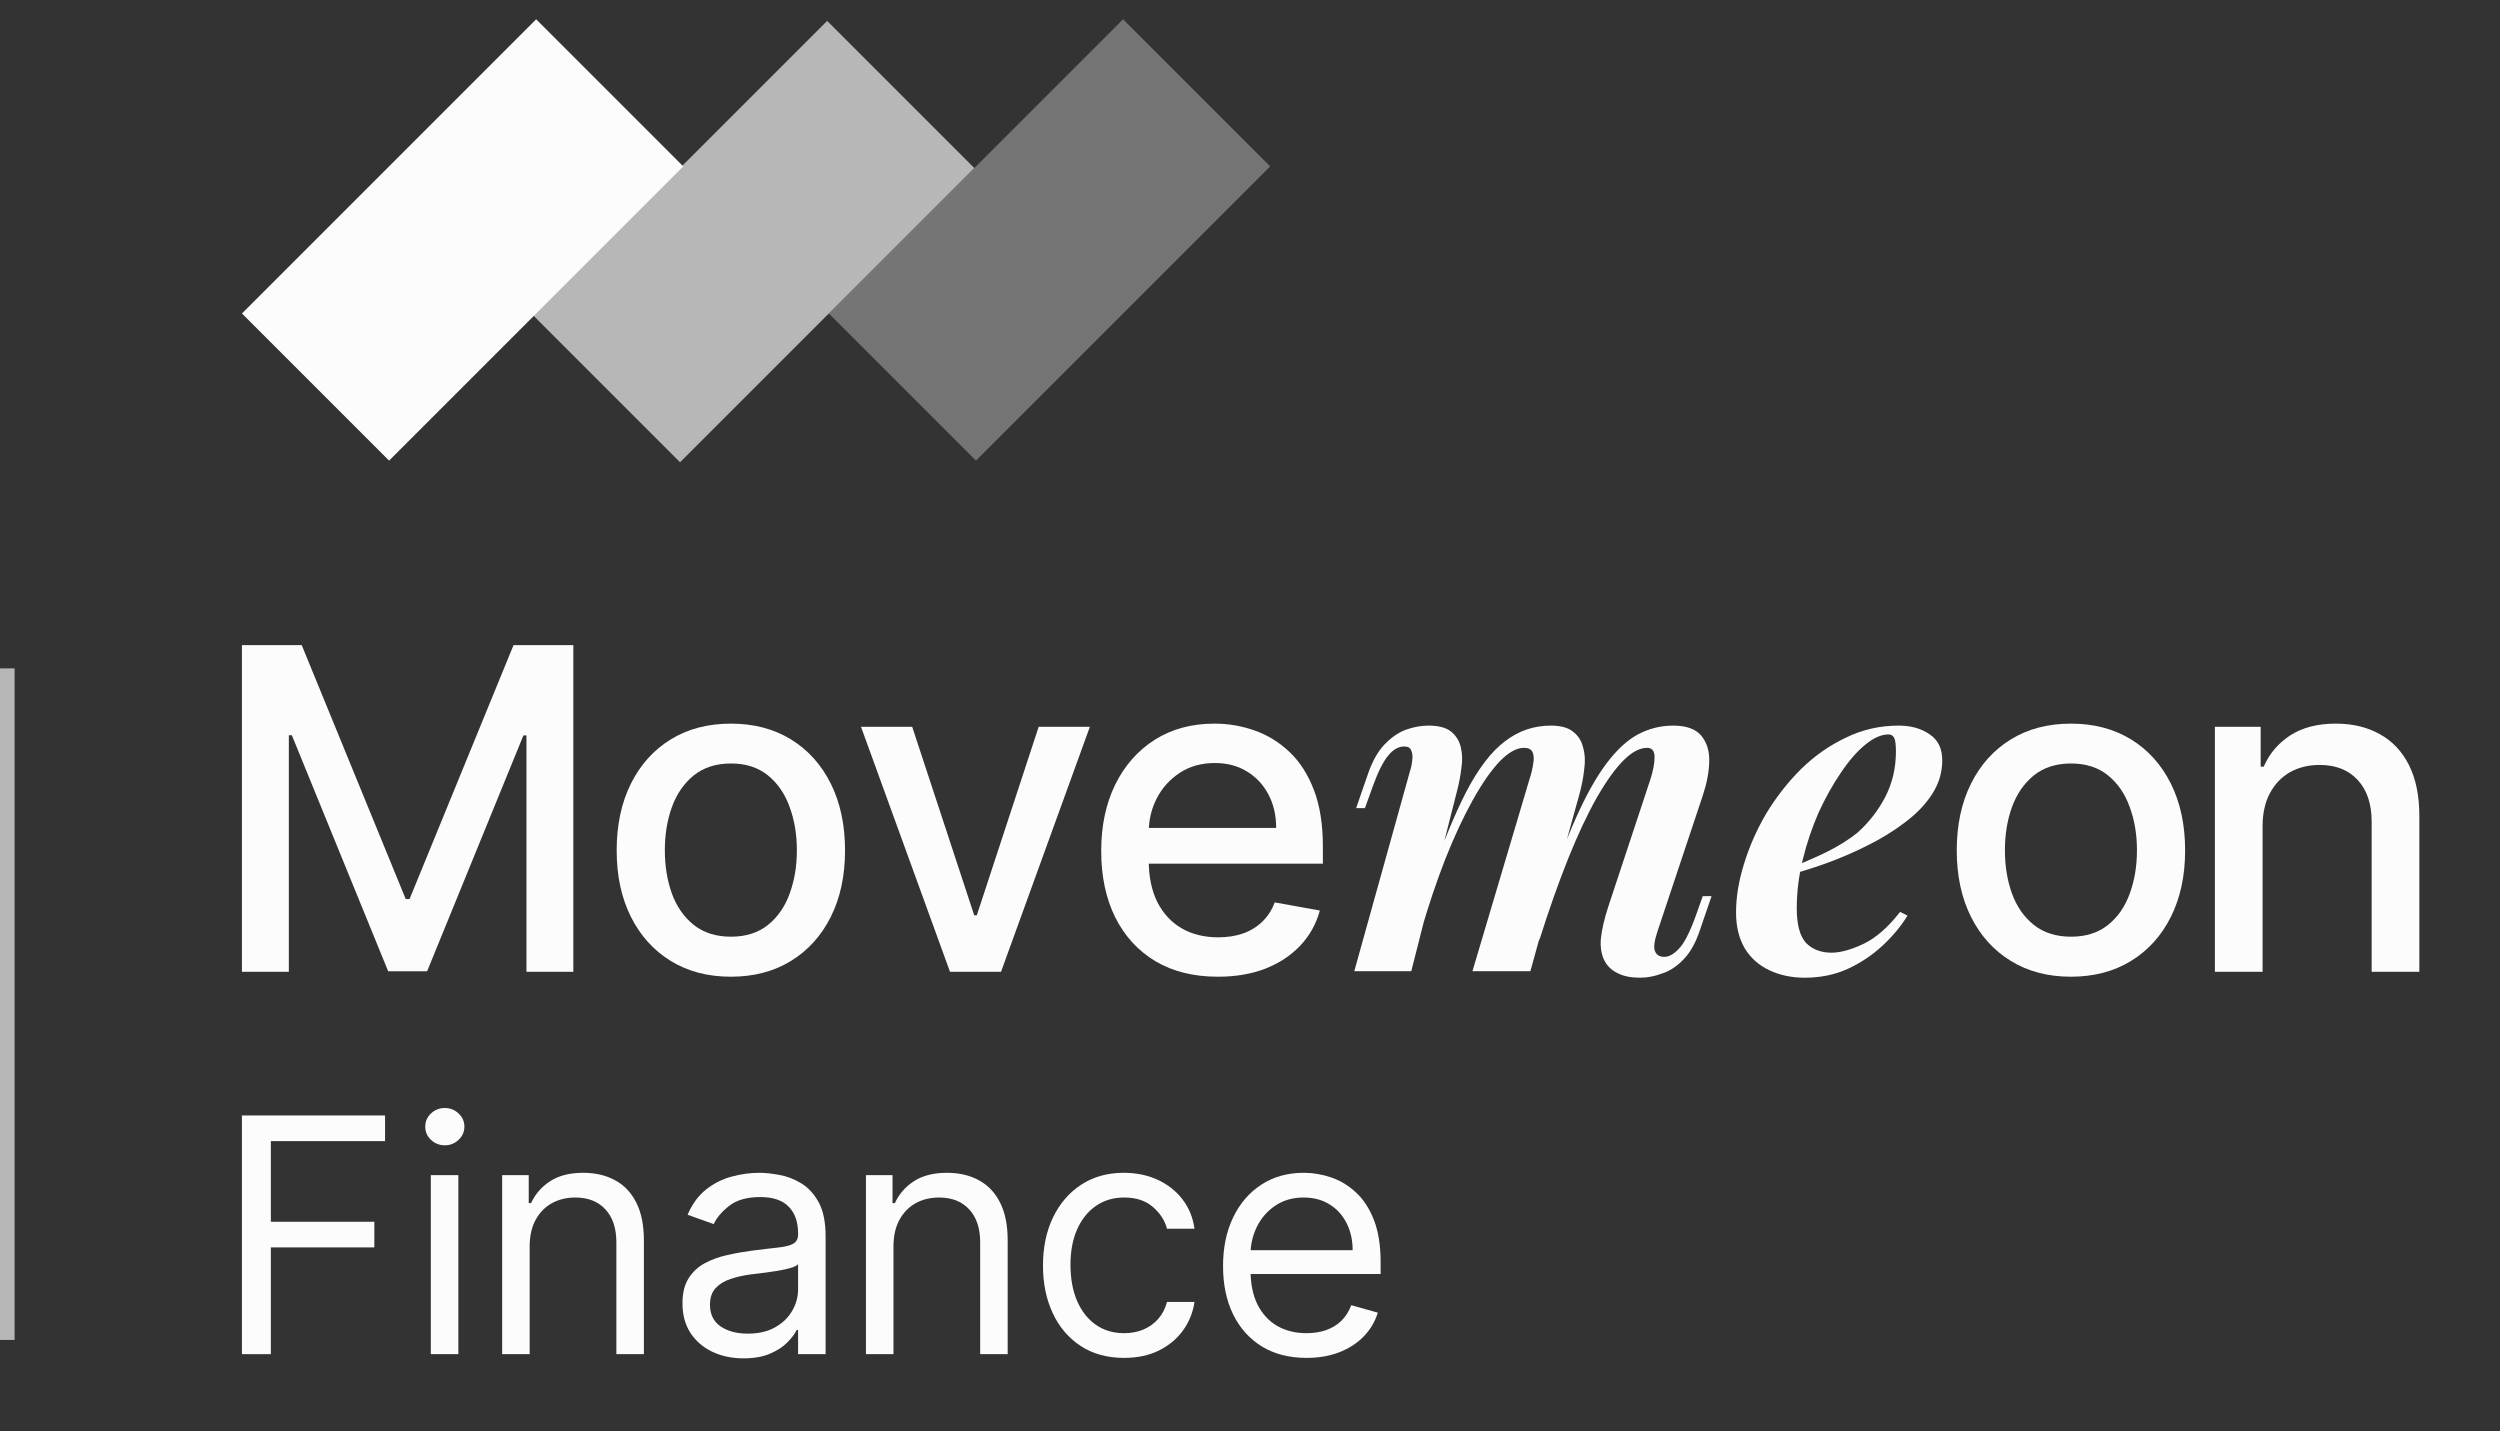 <svg width="124" height="71" viewBox="0 0 124 71" fill="none" xmlns="http://www.w3.org/2000/svg">
<rect x="0" y="0" width="124" height="71" fill="#333333" stroke="none"/>
<path d="M12 67.166V55.327H19.099V56.599H13.434V60.599H18.567V61.871H13.434V67.166H12Z" fill="#FCFCFD"/>
<path d="M21.369 67.166V58.287H22.734V67.166H21.369ZM22.063 56.807C21.797 56.807 21.568 56.716 21.375 56.535C21.186 56.354 21.092 56.136 21.092 55.882C21.092 55.628 21.186 55.41 21.375 55.229C21.568 55.048 21.797 54.957 22.063 54.957C22.329 54.957 22.556 55.048 22.745 55.229C22.938 55.41 23.034 55.628 23.034 55.882C23.034 56.136 22.938 56.354 22.745 56.535C22.556 56.716 22.329 56.807 22.063 56.807Z" fill="#FCFCFD"/>
<path d="M26.271 61.825V67.166H24.907V58.287H26.225V59.674H26.341C26.549 59.223 26.865 58.861 27.289 58.587C27.713 58.31 28.26 58.171 28.93 58.171C29.532 58.171 30.058 58.295 30.509 58.541C30.96 58.784 31.31 59.154 31.561 59.651C31.811 60.145 31.937 60.769 31.937 61.524V67.166H30.572V61.617C30.572 60.919 30.391 60.376 30.029 59.986C29.667 59.593 29.169 59.397 28.537 59.397C28.102 59.397 27.713 59.491 27.37 59.68C27.03 59.869 26.763 60.145 26.566 60.507C26.369 60.869 26.271 61.308 26.271 61.825Z" fill="#FCFCFD"/>
<path d="M36.88 67.374C36.317 67.374 35.806 67.269 35.348 67.056C34.889 66.841 34.525 66.531 34.255 66.126C33.986 65.717 33.851 65.224 33.851 64.646C33.851 64.137 33.951 63.725 34.151 63.409C34.352 63.089 34.62 62.838 34.955 62.657C35.29 62.476 35.66 62.341 36.065 62.253C36.473 62.16 36.884 62.087 37.296 62.033C37.836 61.964 38.273 61.911 38.608 61.877C38.947 61.838 39.194 61.775 39.348 61.686C39.506 61.597 39.585 61.443 39.585 61.224V61.177C39.585 60.607 39.429 60.164 39.117 59.848C38.809 59.532 38.34 59.374 37.712 59.374C37.061 59.374 36.55 59.516 36.18 59.801C35.81 60.087 35.55 60.391 35.4 60.715L34.105 60.252C34.336 59.713 34.645 59.293 35.03 58.992C35.419 58.688 35.843 58.476 36.302 58.356C36.764 58.233 37.219 58.171 37.666 58.171C37.951 58.171 38.279 58.206 38.649 58.275C39.023 58.341 39.383 58.478 39.73 58.686C40.081 58.894 40.371 59.208 40.603 59.628C40.834 60.048 40.95 60.611 40.95 61.316V67.166H39.585V65.964H39.516C39.423 66.157 39.269 66.363 39.053 66.582C38.838 66.802 38.55 66.989 38.192 67.143C37.834 67.297 37.396 67.374 36.88 67.374ZM37.088 66.149C37.627 66.149 38.082 66.043 38.452 65.831C38.826 65.619 39.107 65.345 39.296 65.01C39.489 64.675 39.585 64.322 39.585 63.952V62.703C39.528 62.773 39.4 62.836 39.204 62.894C39.011 62.948 38.788 62.996 38.533 63.039C38.283 63.077 38.038 63.112 37.799 63.143C37.564 63.17 37.373 63.193 37.227 63.212C36.872 63.258 36.541 63.334 36.232 63.438C35.928 63.538 35.681 63.69 35.492 63.894C35.307 64.095 35.215 64.368 35.215 64.715C35.215 65.189 35.39 65.548 35.741 65.79C36.096 66.029 36.544 66.149 37.088 66.149Z" fill="#FCFCFD"/>
<path d="M44.316 61.825V67.166H42.951V58.287H44.269V59.674H44.385C44.593 59.223 44.909 58.861 45.333 58.587C45.757 58.31 46.304 58.171 46.975 58.171C47.576 58.171 48.102 58.295 48.553 58.541C49.004 58.784 49.355 59.154 49.605 59.651C49.856 60.145 49.981 60.769 49.981 61.524V67.166H48.617V61.617C48.617 60.919 48.435 60.376 48.073 59.986C47.711 59.593 47.214 59.397 46.582 59.397C46.146 59.397 45.757 59.491 45.414 59.68C45.075 59.869 44.807 60.145 44.611 60.507C44.414 60.869 44.316 61.308 44.316 61.825Z" fill="#FCFCFD"/>
<path d="M55.756 67.351C54.923 67.351 54.206 67.155 53.605 66.762C53.004 66.369 52.541 65.827 52.218 65.137C51.894 64.447 51.732 63.659 51.732 62.773C51.732 61.871 51.898 61.075 52.229 60.385C52.565 59.692 53.031 59.15 53.628 58.761C54.23 58.368 54.931 58.171 55.733 58.171C56.357 58.171 56.92 58.287 57.421 58.518C57.922 58.749 58.332 59.073 58.652 59.489C58.972 59.906 59.17 60.391 59.247 60.946H57.883C57.779 60.541 57.548 60.183 57.189 59.871C56.835 59.555 56.357 59.397 55.756 59.397C55.224 59.397 54.758 59.535 54.357 59.813C53.96 60.087 53.65 60.474 53.426 60.975C53.206 61.472 53.096 62.056 53.096 62.727C53.096 63.413 53.204 64.01 53.42 64.519C53.64 65.027 53.948 65.422 54.345 65.704C54.746 65.985 55.216 66.126 55.756 66.126C56.11 66.126 56.432 66.064 56.721 65.941C57.01 65.817 57.255 65.64 57.455 65.409C57.656 65.178 57.798 64.9 57.883 64.576H59.247C59.17 65.101 58.98 65.573 58.675 65.993C58.374 66.409 57.976 66.74 57.478 66.987C56.985 67.23 56.411 67.351 55.756 67.351Z" fill="#FCFCFD"/>
<path d="M64.802 67.351C63.946 67.351 63.208 67.162 62.588 66.785C61.971 66.403 61.495 65.871 61.16 65.189C60.828 64.503 60.663 63.706 60.663 62.796C60.663 61.886 60.828 61.085 61.16 60.391C61.495 59.694 61.962 59.15 62.559 58.761C63.16 58.368 63.862 58.171 64.663 58.171C65.126 58.171 65.582 58.248 66.033 58.403C66.484 58.557 66.895 58.807 67.265 59.154C67.635 59.497 67.929 59.952 68.149 60.518C68.369 61.085 68.479 61.782 68.479 62.611V63.189H61.634V62.01H67.091C67.091 61.509 66.991 61.062 66.791 60.669C66.594 60.276 66.313 59.965 65.947 59.738C65.584 59.511 65.156 59.397 64.663 59.397C64.12 59.397 63.65 59.532 63.253 59.801C62.859 60.067 62.557 60.414 62.345 60.842C62.133 61.27 62.027 61.728 62.027 62.218V63.004C62.027 63.675 62.143 64.243 62.374 64.71C62.609 65.172 62.935 65.525 63.351 65.767C63.767 66.006 64.251 66.126 64.802 66.126C65.16 66.126 65.484 66.076 65.773 65.975C66.066 65.871 66.319 65.717 66.53 65.513C66.742 65.305 66.906 65.047 67.022 64.738L68.34 65.108C68.201 65.555 67.968 65.948 67.64 66.288C67.313 66.623 66.908 66.885 66.426 67.074C65.945 67.259 65.403 67.351 64.802 67.351Z" fill="#FCFCFD"/>
<line opacity="0.66" x1="0.362" y1="33.152" x2="0.362" y2="66.46" stroke="#FCFCFD" stroke-width="0.724"/>
<rect x="26.594" y="0.957" width="10.32" height="20.637" transform="rotate(45 26.594 0.957)" fill="#FCFCFD"/>
<rect opacity="0.66" x="41.027" y="1.037" width="10.32" height="20.637" transform="rotate(45 41.027 1.037)" fill="#FCFCFD"/>
<rect opacity="0.33" x="55.703" y="0.957" width="10.32" height="20.637" transform="rotate(45 55.703 0.957)" fill="#FCFCFD"/>
<path d="M12 32H14.966L20.124 44.593H20.314L25.471 32H28.437V48.2H26.112V36.477H25.961L21.184 48.176H19.254L14.476 36.469H14.326V48.2H12V32Z" fill="#FCFCFD"/>
<path d="M36.251 48.445C35.111 48.445 34.117 48.184 33.268 47.662C32.419 47.14 31.76 46.41 31.291 45.471C30.822 44.532 30.587 43.435 30.587 42.18C30.587 40.92 30.822 39.818 31.291 38.874C31.76 37.93 32.419 37.197 33.268 36.675C34.117 36.153 35.111 35.892 36.251 35.892C37.39 35.892 38.384 36.153 39.233 36.675C40.082 37.197 40.741 37.93 41.21 38.874C41.679 39.818 41.914 40.92 41.914 42.18C41.914 43.435 41.679 44.532 41.21 45.471C40.741 46.41 40.082 47.14 39.233 47.662C38.384 48.184 37.39 48.445 36.251 48.445ZM36.258 46.46C36.997 46.46 37.608 46.264 38.094 45.874C38.579 45.484 38.937 44.965 39.169 44.316C39.407 43.667 39.525 42.953 39.525 42.172C39.525 41.397 39.407 40.685 39.169 40.037C38.937 39.383 38.579 38.858 38.094 38.462C37.608 38.067 36.997 37.869 36.258 37.869C35.515 37.869 34.898 38.067 34.407 38.462C33.922 38.858 33.561 39.383 33.324 40.037C33.092 40.685 32.976 41.397 32.976 42.172C32.976 42.953 33.092 43.667 33.324 44.316C33.561 44.965 33.922 45.484 34.407 45.874C34.898 46.264 35.515 46.46 36.258 46.46Z" fill="#FCFCFD"/>
<path d="M54.057 36.05L49.651 48.2H47.12L42.706 36.05H45.245L48.322 45.4H48.449L51.518 36.05H54.057Z" fill="#FCFCFD"/>
<path d="M60.403 48.445C59.205 48.445 58.175 48.189 57.31 47.678C56.45 47.161 55.786 46.436 55.316 45.502C54.852 44.564 54.62 43.464 54.62 42.204C54.62 40.959 54.852 39.863 55.316 38.913C55.786 37.964 56.44 37.223 57.278 36.691C58.122 36.158 59.108 35.892 60.236 35.892C60.922 35.892 61.586 36.005 62.23 36.232C62.873 36.459 63.45 36.815 63.962 37.3C64.474 37.785 64.877 38.415 65.172 39.19C65.468 39.96 65.615 40.896 65.615 41.998V42.837H55.957V41.065H63.298C63.298 40.443 63.171 39.892 62.918 39.412C62.665 38.927 62.309 38.544 61.85 38.265C61.397 37.985 60.864 37.846 60.252 37.846C59.588 37.846 59.008 38.009 58.512 38.336C58.022 38.658 57.642 39.08 57.373 39.602C57.109 40.118 56.977 40.68 56.977 41.286V42.671C56.977 43.483 57.12 44.174 57.404 44.743C57.695 45.313 58.098 45.748 58.615 46.048C59.132 46.344 59.735 46.491 60.426 46.491C60.874 46.491 61.283 46.428 61.652 46.301C62.021 46.17 62.34 45.974 62.609 45.716C62.878 45.458 63.084 45.139 63.226 44.759L65.465 45.162C65.286 45.822 64.964 46.399 64.5 46.895C64.041 47.385 63.464 47.767 62.768 48.042C62.077 48.311 61.288 48.445 60.403 48.445Z" fill="#FCFCFD"/>
<path d="M102.718 48.445C101.579 48.445 100.585 48.184 99.736 47.662C98.887 47.14 98.228 46.41 97.759 45.471C97.29 44.532 97.055 43.435 97.055 42.18C97.055 40.92 97.29 39.818 97.759 38.874C98.228 37.93 98.887 37.197 99.736 36.675C100.585 36.153 101.579 35.892 102.718 35.892C103.857 35.892 104.852 36.153 105.701 36.675C106.55 37.197 107.209 37.93 107.678 38.874C108.147 39.818 108.382 40.92 108.382 42.18C108.382 43.435 108.147 44.532 107.678 45.471C107.209 46.41 106.55 47.14 105.701 47.662C104.852 48.184 103.857 48.445 102.718 48.445ZM102.726 46.46C103.465 46.46 104.076 46.264 104.561 45.874C105.047 45.484 105.405 44.965 105.637 44.316C105.875 43.667 105.993 42.953 105.993 42.172C105.993 41.397 105.875 40.685 105.637 40.037C105.405 39.383 105.047 38.858 104.561 38.462C104.076 38.067 103.465 37.869 102.726 37.869C101.983 37.869 101.366 38.067 100.875 38.462C100.39 38.858 100.029 39.383 99.792 40.037C99.56 40.685 99.444 41.392 99.444 42.172C99.444 42.953 99.56 43.667 99.792 44.316C100.029 44.965 100.39 45.484 100.875 45.874C101.366 46.264 101.983 46.46 102.726 46.46Z" fill="#FCFCFD"/>
<path d="M112.224 40.986V48.2H109.859V36.05H112.129V38.028H112.279C112.559 37.384 112.996 36.867 113.592 36.477C114.193 36.087 114.95 35.892 115.862 35.892C116.69 35.892 117.416 36.066 118.038 36.414C118.66 36.757 119.143 37.268 119.485 37.948C119.828 38.629 119.999 39.47 119.999 40.472V48.2H117.634V40.757C117.634 39.876 117.405 39.188 116.946 38.692C116.487 38.191 115.857 37.941 115.056 37.941C114.507 37.941 114.019 38.059 113.592 38.296C113.17 38.534 112.836 38.882 112.588 39.341C112.345 39.794 112.224 40.343 112.224 40.986Z" fill="#FCFCFD"/>
<path d="M69.999 48.172H67.172L69.93 38.266C69.991 38.082 70.03 37.898 70.045 37.714C70.076 37.53 70.06 37.369 69.999 37.231C69.953 37.093 69.838 37.025 69.654 37.025C69.363 37.025 69.095 37.178 68.85 37.484C68.605 37.775 68.352 38.281 68.091 39.001L67.701 40.082H67.264L67.861 38.358C68.076 37.745 68.344 37.27 68.666 36.933C69.003 36.58 69.356 36.335 69.723 36.197C70.106 36.059 70.482 35.99 70.85 35.99C71.355 35.99 71.731 36.09 71.976 36.289C72.221 36.488 72.382 36.749 72.458 37.071C72.535 37.392 72.543 37.745 72.481 38.128C72.435 38.496 72.367 38.856 72.275 39.208L69.999 48.172ZM75.86 38.657C75.952 38.381 76.013 38.128 76.044 37.898C76.09 37.653 76.082 37.461 76.021 37.323C75.96 37.17 75.814 37.093 75.584 37.093C75.217 37.093 74.811 37.323 74.366 37.783C73.937 38.243 73.493 38.886 73.033 39.714C72.573 40.541 72.121 41.514 71.677 42.633C71.248 43.736 70.842 44.947 70.459 46.264L70.803 43.989C71.478 42.028 72.114 40.465 72.711 39.3C73.324 38.12 73.968 37.277 74.642 36.772C75.316 36.251 76.075 35.99 76.918 35.99C77.408 35.99 77.776 36.09 78.021 36.289C78.281 36.488 78.45 36.756 78.526 37.093C78.618 37.415 78.634 37.783 78.572 38.197C78.526 38.611 78.442 39.032 78.32 39.461L75.906 48.172H73.033L75.86 38.657ZM81.859 38.657C81.997 38.227 82.066 37.86 82.066 37.553C82.066 37.247 81.944 37.093 81.698 37.093C81.331 37.093 80.94 37.3 80.526 37.714C80.112 38.128 79.668 38.748 79.193 39.576C78.733 40.388 78.266 41.384 77.791 42.564C77.316 43.744 76.833 45.108 76.343 46.655L76.573 44.84C77.124 43.139 77.653 41.721 78.159 40.587C78.664 39.453 79.17 38.549 79.676 37.875C80.181 37.201 80.702 36.718 81.239 36.427C81.79 36.136 82.373 35.99 82.986 35.99C83.644 35.99 84.112 36.159 84.388 36.496C84.663 36.833 84.794 37.262 84.778 37.783C84.763 38.304 84.656 38.863 84.457 39.461L82.204 46.218C82.051 46.678 82.013 47 82.089 47.184C82.166 47.368 82.319 47.46 82.549 47.46C82.779 47.46 83.016 47.33 83.261 47.069C83.522 46.809 83.798 46.28 84.089 45.483L84.457 44.449H84.893L84.319 46.127C84.104 46.77 83.828 47.261 83.491 47.598C83.169 47.935 82.817 48.165 82.434 48.287C82.066 48.425 81.706 48.494 81.354 48.494C80.909 48.494 80.549 48.425 80.273 48.287C79.998 48.165 79.783 47.981 79.63 47.736C79.446 47.429 79.369 47.046 79.4 46.586C79.446 46.127 79.568 45.59 79.768 44.977L81.859 38.657Z" fill="#FCFCFD"/>
<path d="M88.613 43.116C89.334 42.84 89.992 42.556 90.59 42.265C91.203 41.959 91.716 41.637 92.13 41.3C92.697 40.794 93.157 40.204 93.509 39.53C93.862 38.84 94.038 38.09 94.038 37.277C94.038 36.925 94.007 36.695 93.946 36.588C93.885 36.481 93.793 36.427 93.67 36.427C93.317 36.427 92.934 36.596 92.521 36.933C92.107 37.27 91.701 37.737 91.302 38.335C90.904 38.917 90.536 39.576 90.199 40.311C89.877 41.047 89.617 41.821 89.418 42.633C89.219 43.445 89.119 44.249 89.119 45.046C89.119 45.858 89.272 46.433 89.579 46.77C89.9 47.092 90.322 47.253 90.843 47.253C91.287 47.253 91.816 47.107 92.429 46.816C93.042 46.525 93.647 45.996 94.245 45.23L94.612 45.414C94.306 45.92 93.9 46.41 93.394 46.885C92.888 47.36 92.306 47.751 91.647 48.057C91.004 48.349 90.291 48.494 89.51 48.494C88.866 48.494 88.284 48.371 87.763 48.126C87.242 47.881 86.836 47.521 86.545 47.046C86.254 46.556 86.108 45.958 86.108 45.253C86.108 44.502 86.238 43.706 86.499 42.863C86.759 42.005 87.127 41.169 87.602 40.357C88.092 39.545 88.667 38.81 89.326 38.151C90 37.492 90.743 36.971 91.555 36.588C92.368 36.189 93.241 35.99 94.176 35.99C94.789 35.99 95.302 36.136 95.716 36.427C96.129 36.703 96.336 37.132 96.336 37.714C96.336 38.312 96.168 38.871 95.831 39.392C95.493 39.913 95.034 40.388 94.451 40.817C93.885 41.246 93.256 41.629 92.567 41.966C91.892 42.303 91.211 42.595 90.521 42.84C89.832 43.085 89.188 43.284 88.59 43.437L88.613 43.116Z" fill="#FCFCFD"/>
</svg>
